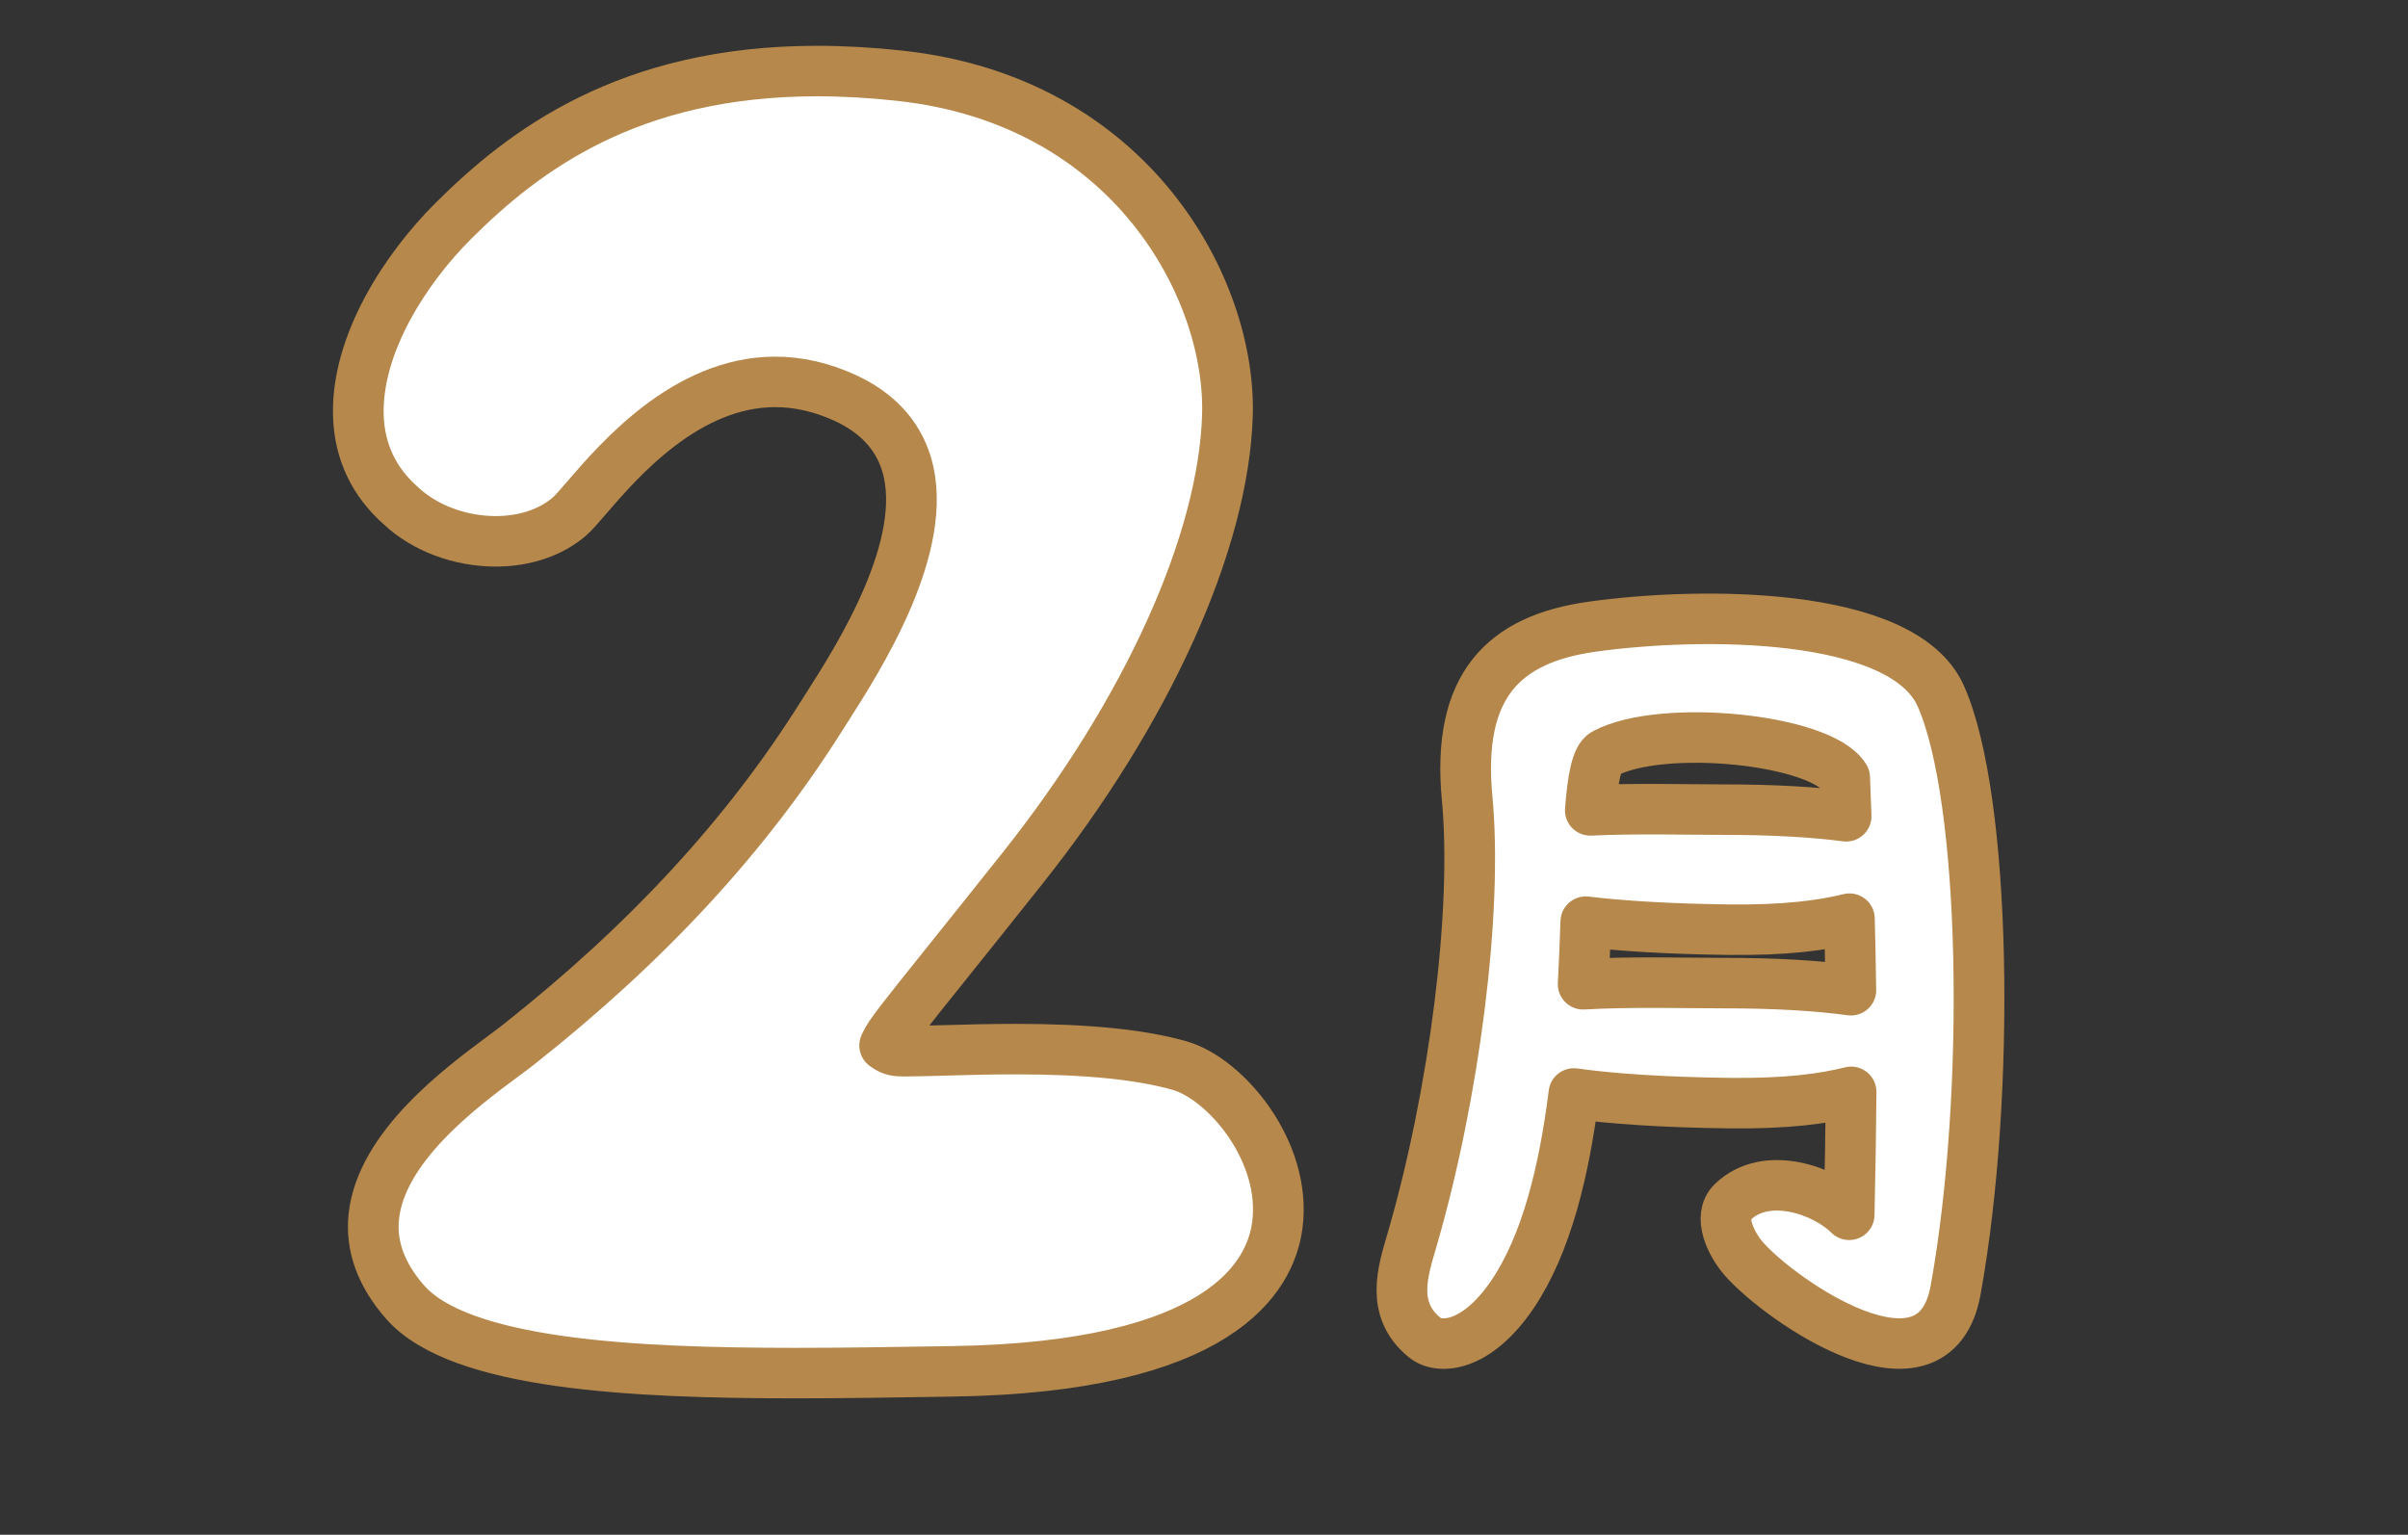 <?xml version="1.0" encoding="UTF-8" standalone="no"?>
<!DOCTYPE svg PUBLIC "-//W3C//DTD SVG 1.1//EN" "http://www.w3.org/Graphics/SVG/1.1/DTD/svg11.dtd">
<svg width="100%" height="100%" viewBox="0 0 160 102" version="1.1" xmlns="http://www.w3.org/2000/svg" xmlns:xlink="http://www.w3.org/1999/xlink" xml:space="preserve" xmlns:serif="http://www.serif.com/" style="fill-rule:evenodd;clip-rule:evenodd;stroke-linejoin:round;stroke-miterlimit:2;">
    <rect x="0" y="0" width="160" height="102" fill="#333333" stroke="none"/>
    <g transform="matrix(1,0,0,1,-3803,-7131.45)">
        <g transform="matrix(1,0,0,6.992,3600,2539.45)">
            <g id="_02.svg" serif:id="02.svg" transform="matrix(0.421,0,0,0.06,283,663.959)">
                <g transform="matrix(1,0,0,1,-190,-120)">
                    <g>
                        <path d="M125.56,217.383C99.942,217.383 72.583,216.048 63.92,206.147C60.139,201.828 58.473,197.263 58.973,192.58C60.151,181.509 72.694,172.169 79.432,167.153C80.506,166.354 81.276,165.781 81.878,165.297C102.198,149.173 117.819,132.163 129.638,113.295L130.562,111.837C135.437,104.175 146.852,86.231 143.074,73.456C141.687,68.762 138.388,65.196 133.269,62.854C129.649,61.198 125.966,60.358 122.323,60.358C108.314,60.358 97.687,72.739 92.58,78.69C91.421,80.041 90.522,81.086 89.927,81.616C87.002,84.195 82.841,85.615 78.21,85.615C72.575,85.615 66.985,83.511 63.256,79.987C58.967,76.196 56.71,71.393 56.535,65.705C56.191,54.358 64.047,42.333 71.515,34.865C82.571,23.807 99.087,11.115 128.94,11.115C133.131,11.115 137.55,11.368 142.079,11.866C178.66,15.891 194.287,45.724 193.699,65.624C193.101,85.756 181.022,112.577 161.385,137.37C156.557,143.471 152.77,148.21 149.809,151.917L149.425,152.403C142.633,160.899 140.344,163.762 139.701,165.241L139.596,165.487L139.813,165.644C140.766,166.338 141.598,166.392 142.667,166.392C144.319,166.392 146.442,166.332 148.892,166.264C152.281,166.168 156.168,166.058 160.29,166.058C171.493,166.058 179.934,166.908 186.094,168.652C193.391,170.714 203.106,182.242 201.573,193.939C200.483,202.307 192.388,216.44 150.437,217.103L148.247,217.138C140.724,217.26 133.065,217.383 125.56,217.383ZM306.272,110.099C300.245,96.559 268.129,96.756 251.206,99.146C237.295,101.111 229.845,108.455 231.531,126.327C233.216,144.2 229.508,173.314 222.804,196.391C221.373,201.316 219.376,207.293 224.843,211.767C227.193,213.69 233.028,213.259 238.642,204.978C244.062,196.985 246.855,185.287 248.384,173.086C254.09,173.909 262.593,174.492 272.927,174.616C281.956,174.724 287.876,173.911 292.129,172.831C292.086,178.654 291.986,184.958 291.826,192.303C287.972,188.42 278.688,185.116 273.397,190.318C271.108,192.568 273.109,196.877 275.207,199.284C280.923,205.844 305.263,222.918 308.631,204.204C314.208,173.219 313.497,126.327 306.272,110.099ZM271.68,155.598C266.682,155.602 257.024,155.353 249.844,155.787C250.022,152.372 250.152,149.045 250.258,145.868C255.875,146.552 263.616,147.029 272.822,147.139C281.74,147.246 287.621,146.453 291.863,145.394C291.965,149.303 292.039,153.027 292.088,156.731C286.995,156.023 280.342,155.59 271.68,155.598ZM253.239,119.246C262.221,114.381 287.407,116.938 291.115,123.042C291.196,125.177 291.271,127.199 291.343,129.173C286.333,128.514 279.894,128.111 271.577,128.119C266.864,128.123 257.989,127.898 250.972,128.236C251.346,123.238 251.973,119.932 253.239,119.246Z" style="fill:white;fill-rule:nonzero;stroke:rgb(182,136,75);stroke-width:8px;"/>
                    </g>
                </g>
            </g>
        </g>
    </g>
</svg>
